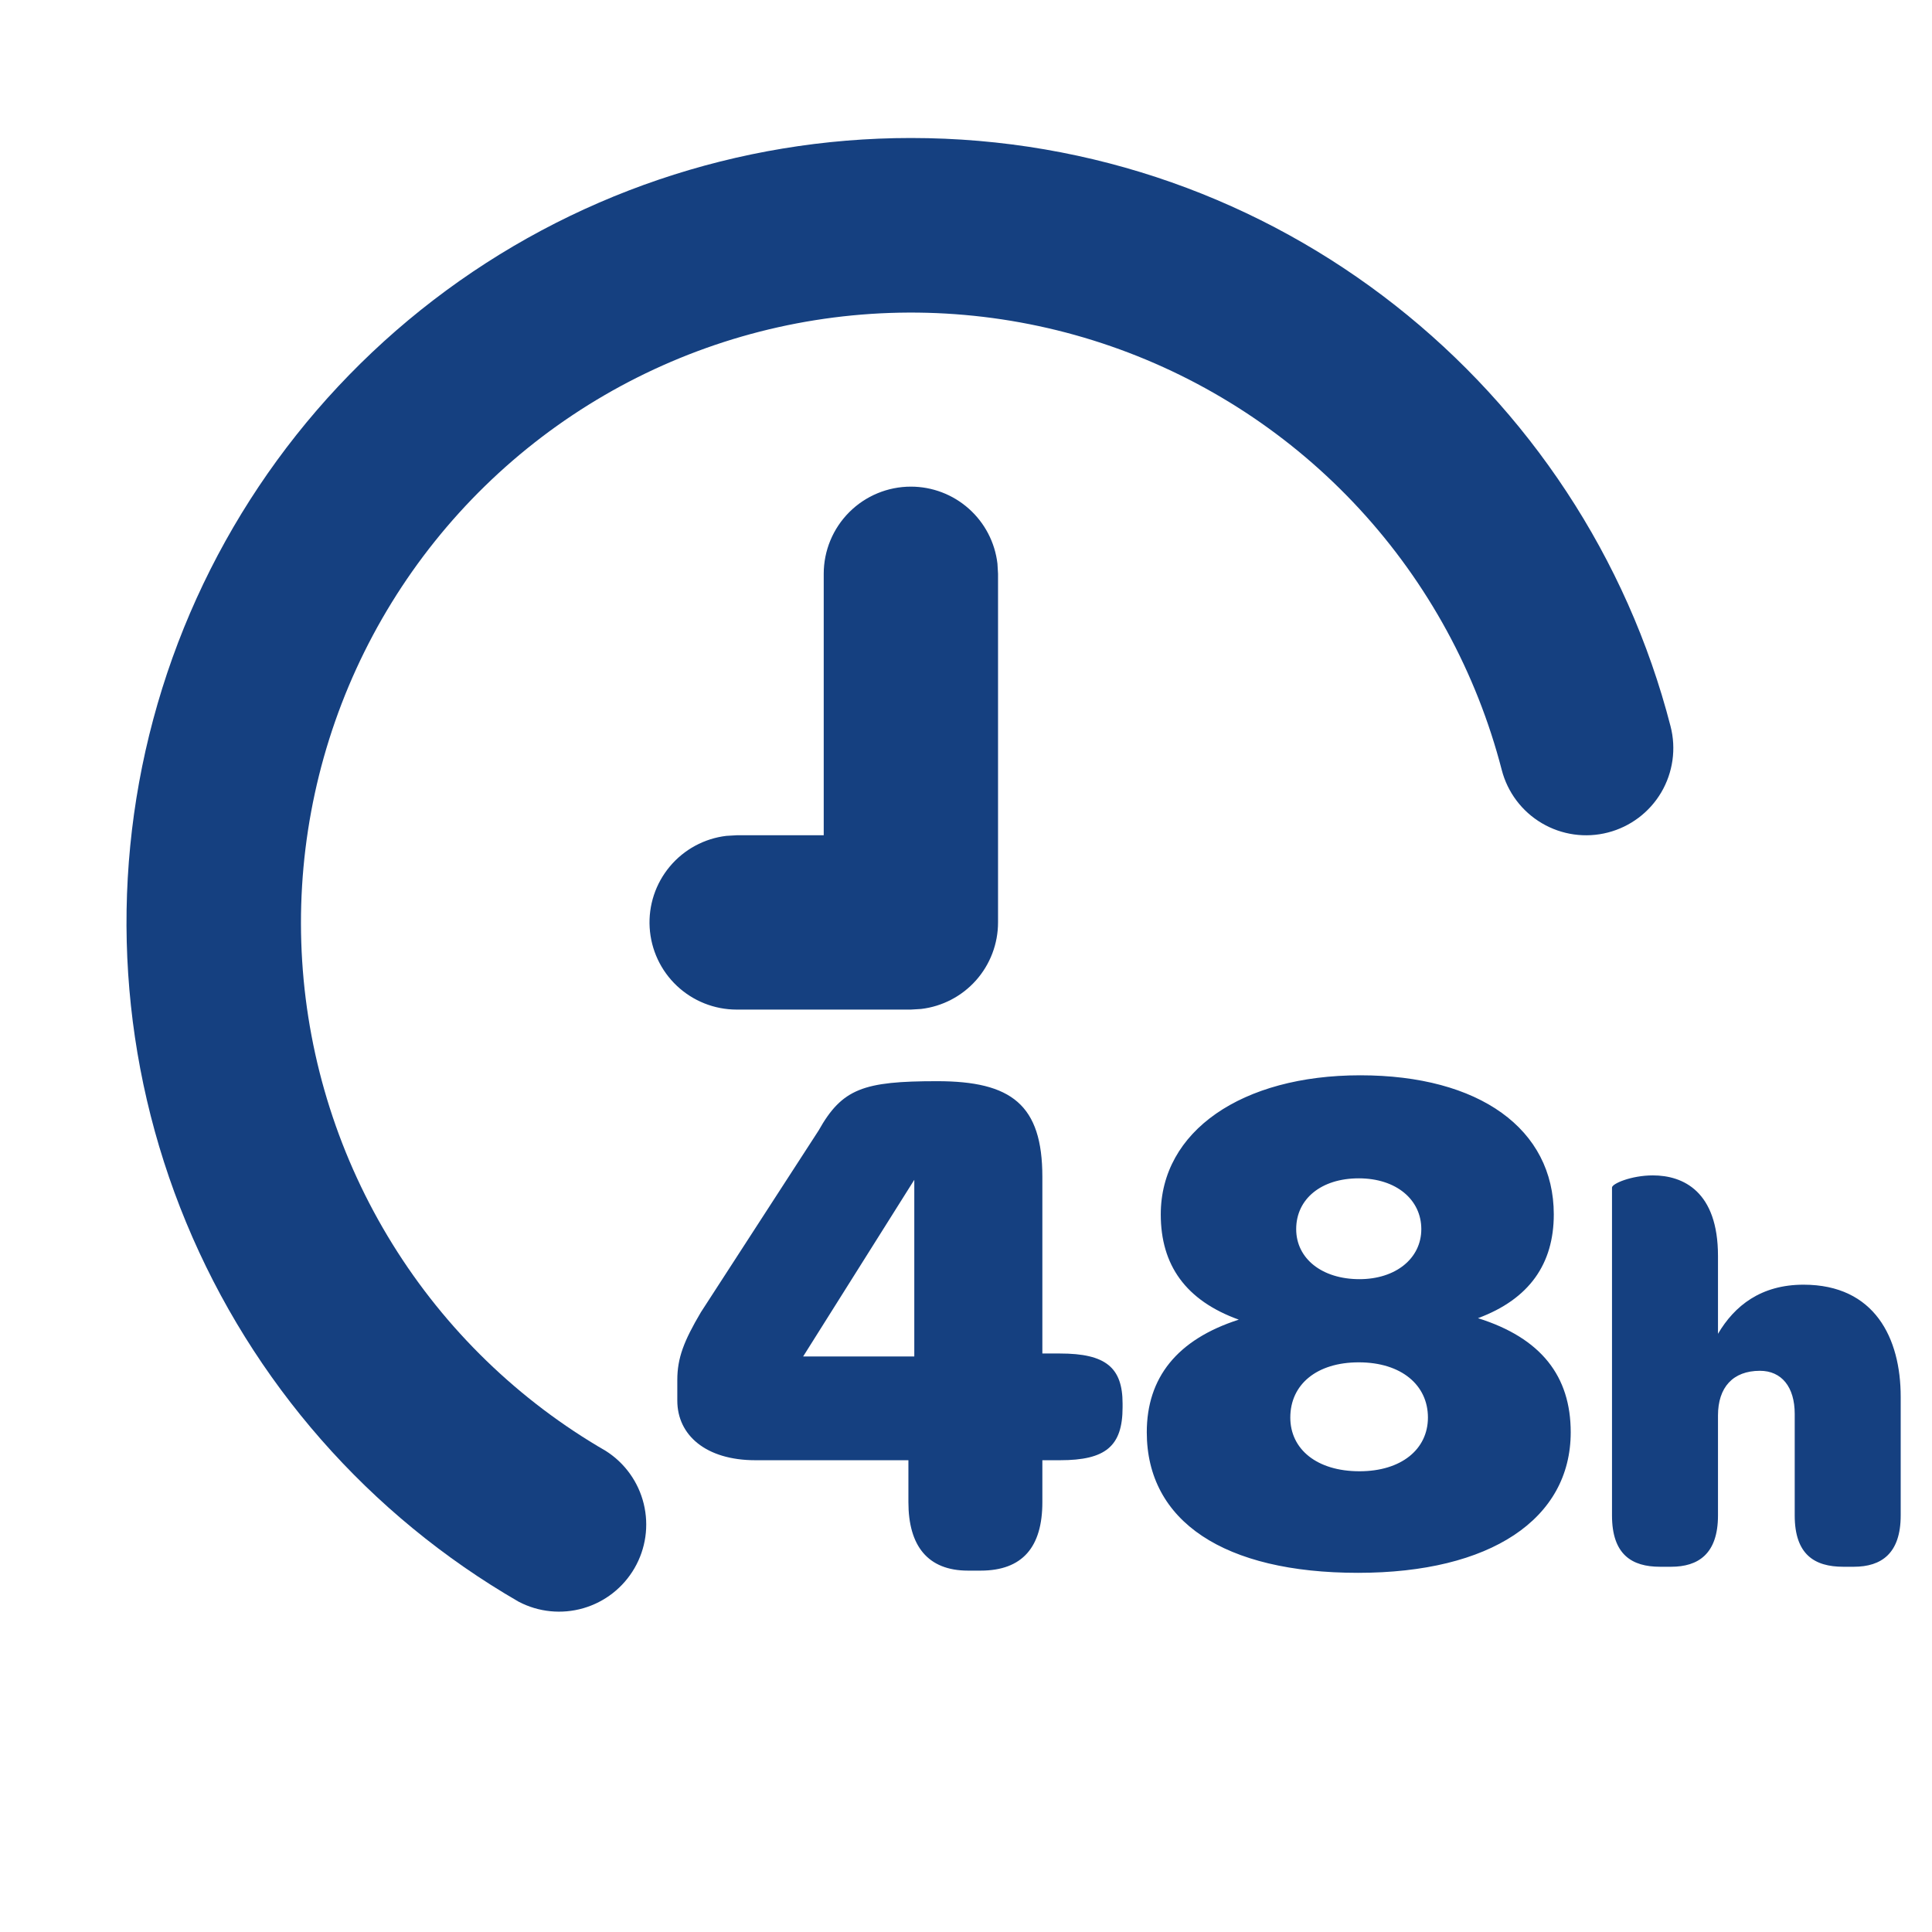 <svg width="84" height="84" viewBox="0 0 84 84" fill="none" xmlns="http://www.w3.org/2000/svg">
<g clip-path="url(#clip0_2736_110565)">
<path d="M39.604 6C55.501 6 68.847 16.876 72.633 31.579C72.884 32.552 72.738 33.586 72.228 34.452C71.717 35.318 70.883 35.945 69.91 36.196C68.937 36.448 67.903 36.302 67.037 35.791C66.171 35.281 65.544 34.447 65.293 33.474C64.198 29.241 62.074 25.345 59.11 22.132C56.146 18.918 52.434 16.487 48.304 15.055C44.173 13.622 39.753 13.233 35.436 13.921C31.119 14.609 27.039 16.354 23.558 18.999C20.078 21.645 17.306 25.11 15.488 29.085C13.67 33.061 12.863 37.425 13.138 41.787C13.413 46.15 14.763 50.378 17.066 54.093C19.369 57.809 22.555 60.898 26.341 63.085C27.166 63.609 27.756 64.432 27.988 65.381C28.221 66.33 28.078 67.333 27.588 68.179C27.099 69.025 26.302 69.65 25.363 69.922C24.425 70.194 23.417 70.094 22.551 69.64C16.05 65.886 10.969 60.092 8.096 53.156C5.223 46.22 4.719 38.53 6.662 31.278C8.605 24.026 12.887 17.619 18.843 13.048C24.799 8.478 32.096 6 39.604 6ZM39.604 21.158C40.532 21.158 41.428 21.499 42.121 22.116C42.815 22.732 43.258 23.582 43.367 24.504L43.393 24.947V40.105C43.393 41.033 43.052 41.929 42.436 42.623C41.819 43.316 40.969 43.76 40.047 43.868L39.604 43.895H32.025C31.059 43.894 30.13 43.524 29.428 42.861C28.725 42.198 28.303 41.291 28.246 40.327C28.189 39.363 28.503 38.414 29.123 37.673C29.743 36.932 30.622 36.456 31.581 36.342L32.025 36.316H35.814V24.947C35.814 23.942 36.214 22.979 36.924 22.268C37.635 21.557 38.599 21.158 39.604 21.158Z" fill="#154080"/>
<path d="M34.92 58.976H39.752V51.296L34.92 58.976ZM45.32 58.848H46.088C48.072 58.848 48.808 59.456 48.808 61.024V61.184C48.808 62.88 48.072 63.488 46.088 63.488C46.088 63.488 45.8 63.488 45.32 63.488V65.312C45.32 67.264 44.456 68.288 42.632 68.288H42.088C40.328 68.288 39.496 67.2 39.496 65.312V63.488C36.136 63.488 32.84 63.488 32.84 63.488C30.696 63.488 29.448 62.4 29.448 60.896V60C29.448 59.04 29.736 58.304 30.472 57.056L35.592 49.152C36.616 47.328 37.544 47.008 40.744 47.008C43.976 47.008 45.32 48.032 45.32 51.168V58.848ZM59.108 63.968C60.932 63.968 62.084 63.008 62.084 61.632C62.084 60.224 60.932 59.232 59.076 59.232C57.252 59.232 56.1 60.192 56.1 61.632C56.1 63.008 57.252 63.968 59.108 63.968ZM59.108 55.616C60.676 55.616 61.796 54.72 61.796 53.44C61.796 52.16 60.708 51.232 59.076 51.232C57.444 51.232 56.356 52.128 56.356 53.44C56.356 54.72 57.476 55.616 59.108 55.616ZM53.86 57.376C51.556 56.544 50.468 55.008 50.468 52.8C50.468 49.184 53.988 46.752 59.14 46.752C64.324 46.752 67.556 49.088 67.556 52.8C67.556 54.944 66.5 56.48 64.26 57.312C67.012 58.176 68.292 59.84 68.292 62.272C68.292 66.048 64.804 68.384 59.044 68.384C53.22 68.384 49.86 66.144 49.86 62.272C49.86 59.904 51.172 58.24 53.86 57.376ZM74.695 57.992C75.415 56.768 76.567 55.856 78.415 55.856C81.511 55.856 82.639 58.184 82.639 60.728V65.888C82.639 67.544 81.799 68.12 80.599 68.12H80.143C78.895 68.12 78.031 67.592 78.031 65.888V61.472C78.031 60.296 77.455 59.6 76.519 59.6C75.343 59.6 74.695 60.32 74.695 61.544V65.888C74.695 67.568 73.831 68.12 72.655 68.12H72.175C70.951 68.12 70.087 67.592 70.087 65.888V51.632C70.087 51.464 70.927 51.104 71.863 51.104C73.183 51.104 74.695 51.8 74.695 54.608V57.992Z" fill="#154080"/>
</g>
<defs>
<clipPath id="clip0_2736_110565">
<rect width="84" height="84" fill="white"/>
</clipPath>
</defs>
</svg>
